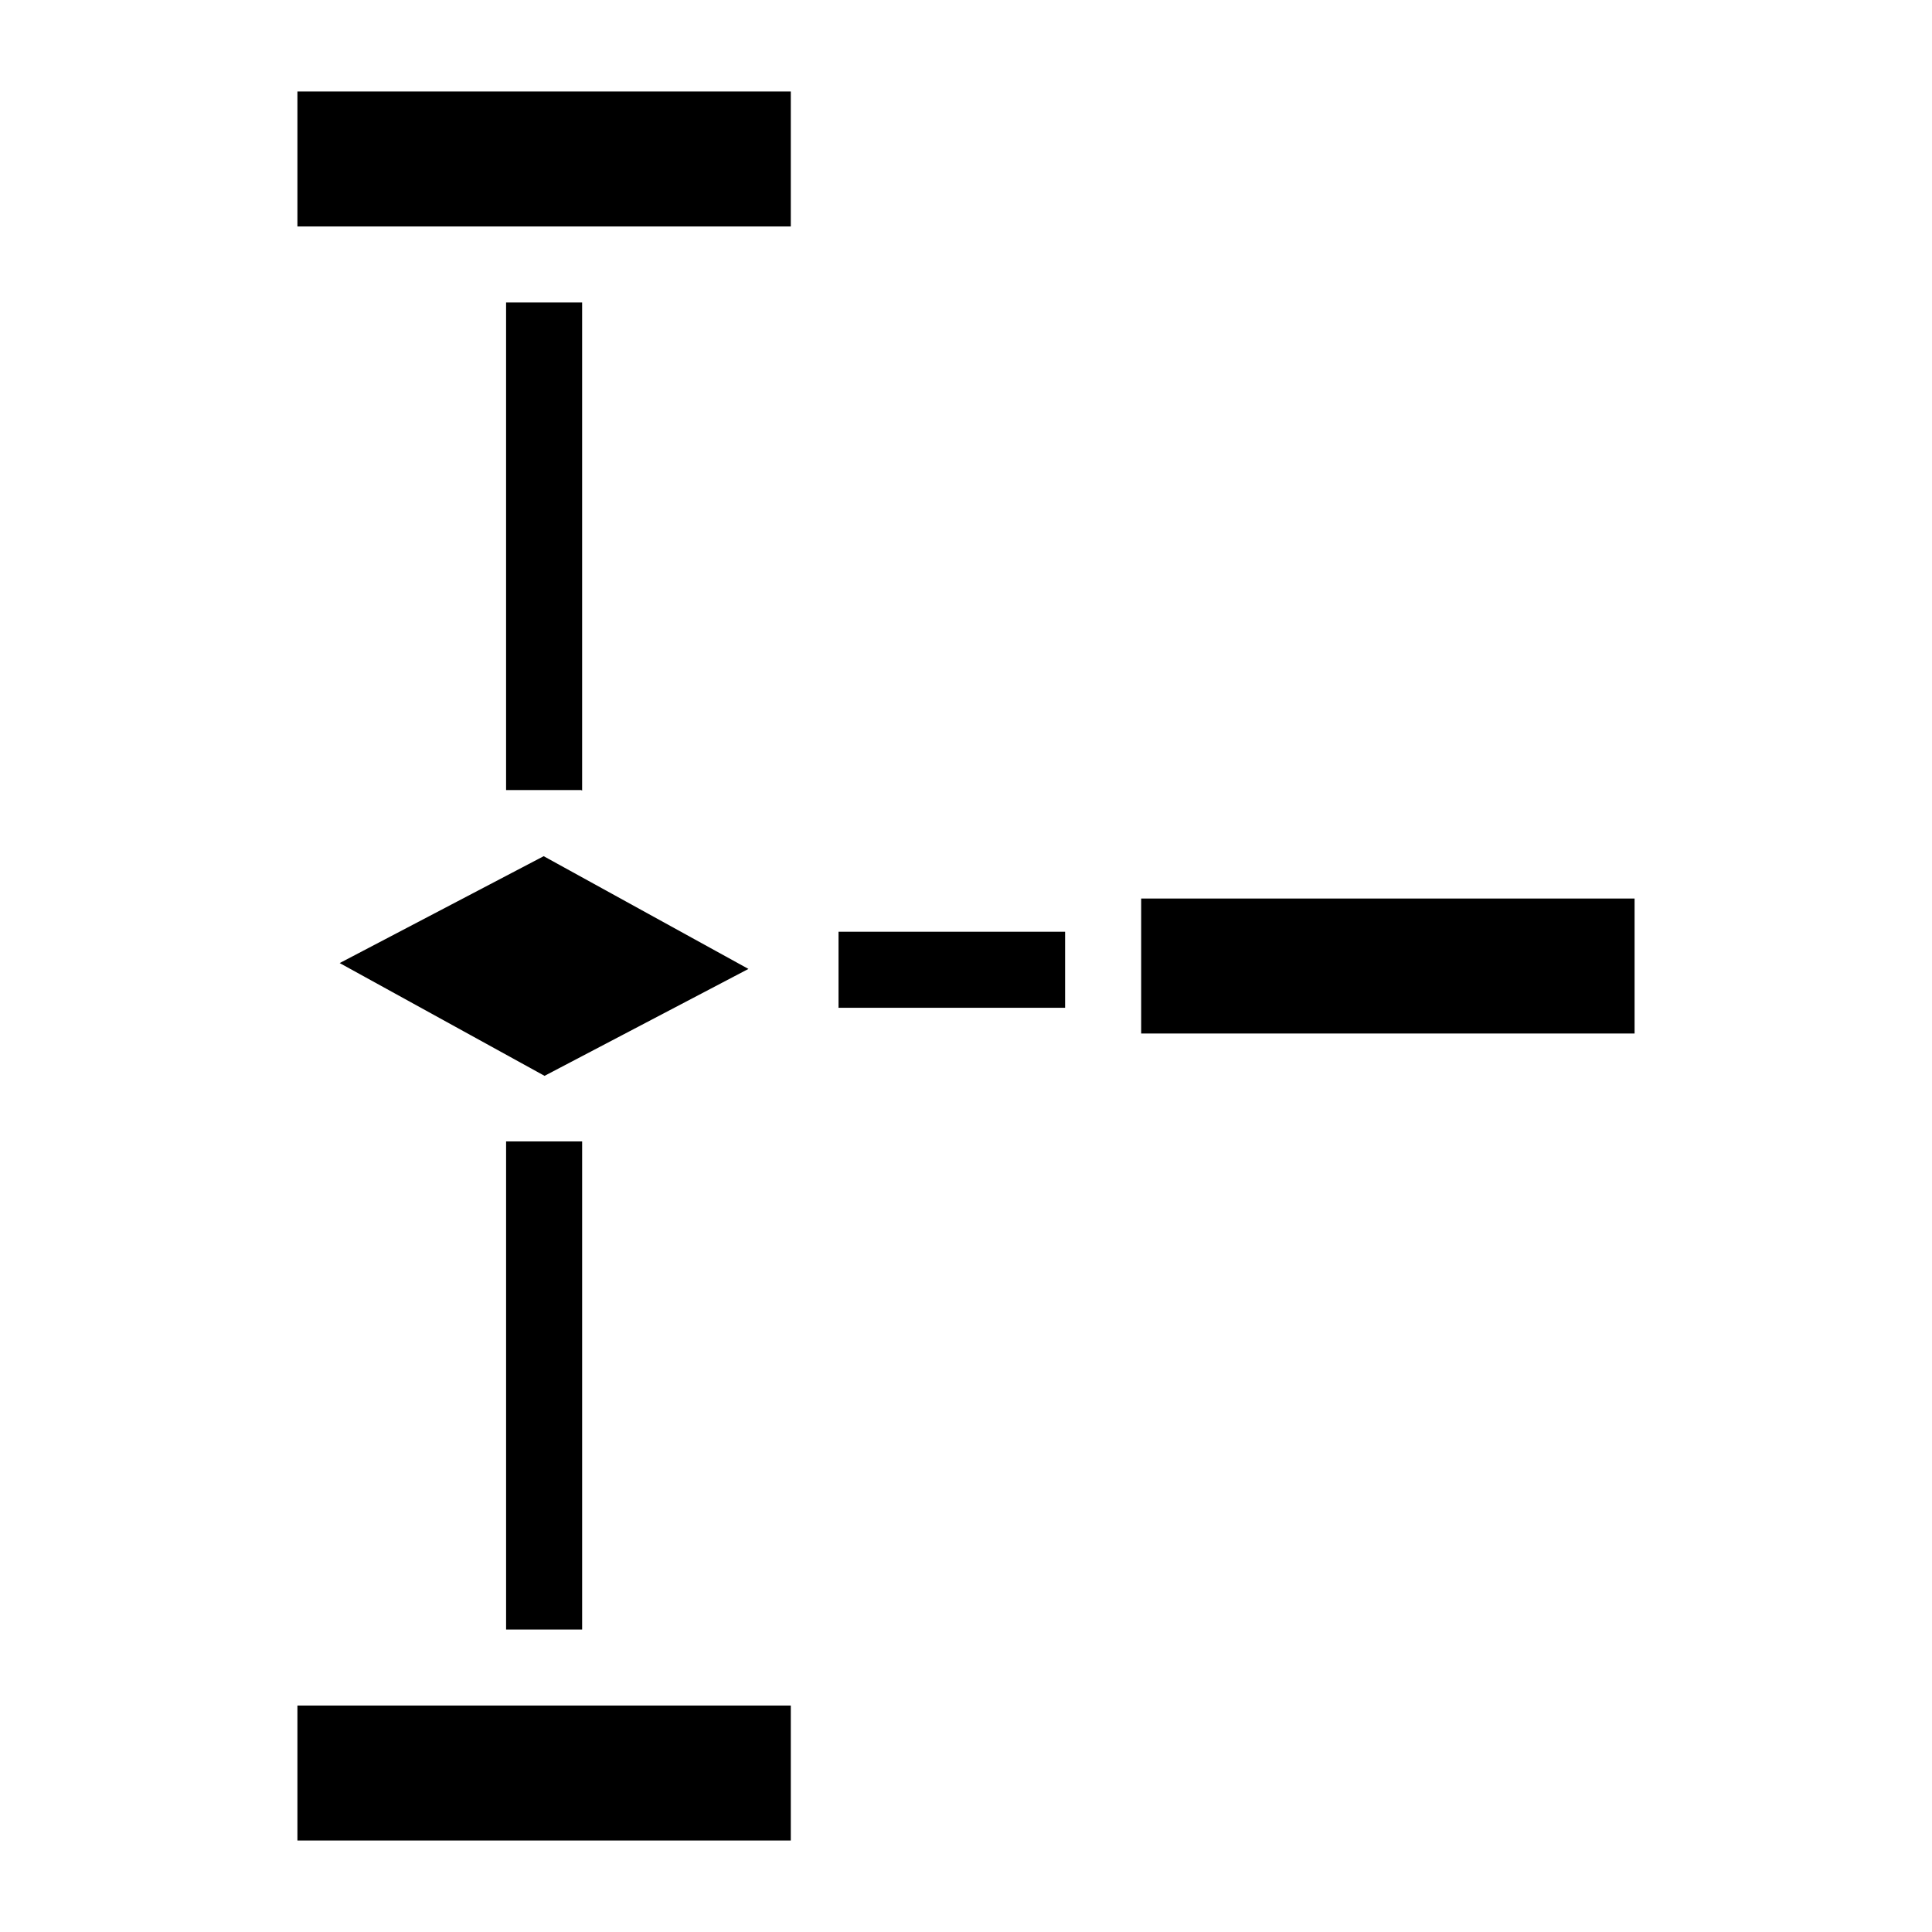 <?xml version="1.0" encoding="UTF-8"?>
<!-- Uploaded to: SVG Repo, www.svgrepo.com, Generator: SVG Repo Mixer Tools -->
<svg fill="#000000" width="800px" height="800px" version="1.1" viewBox="144 144 512 512" xmlns="http://www.w3.org/2000/svg">
 <g>
  <path d="m222.82 595.99h130.75v35.762h-130.75z"/>
  <path d="m288.31 429.11 54.031-28.336-54.262-29.875-54.059 28.324z"/>
  <path d="m446.42 382.12h130.76v35.77h-130.76z"/>
  <path d="m222.82 168.25h130.75v35.762h-130.75z"/>
  <path d="m298.27 353.51v-129.35h-20.152v129.21h19.891z"/>
  <path d="m366.22 390.92v20.094l-0.102 0.059h60.145v-20.152z"/>
  <path d="m278.12 466.33v109.51h20.152v-129.35h-20.152z"/>
 </g>
</svg>